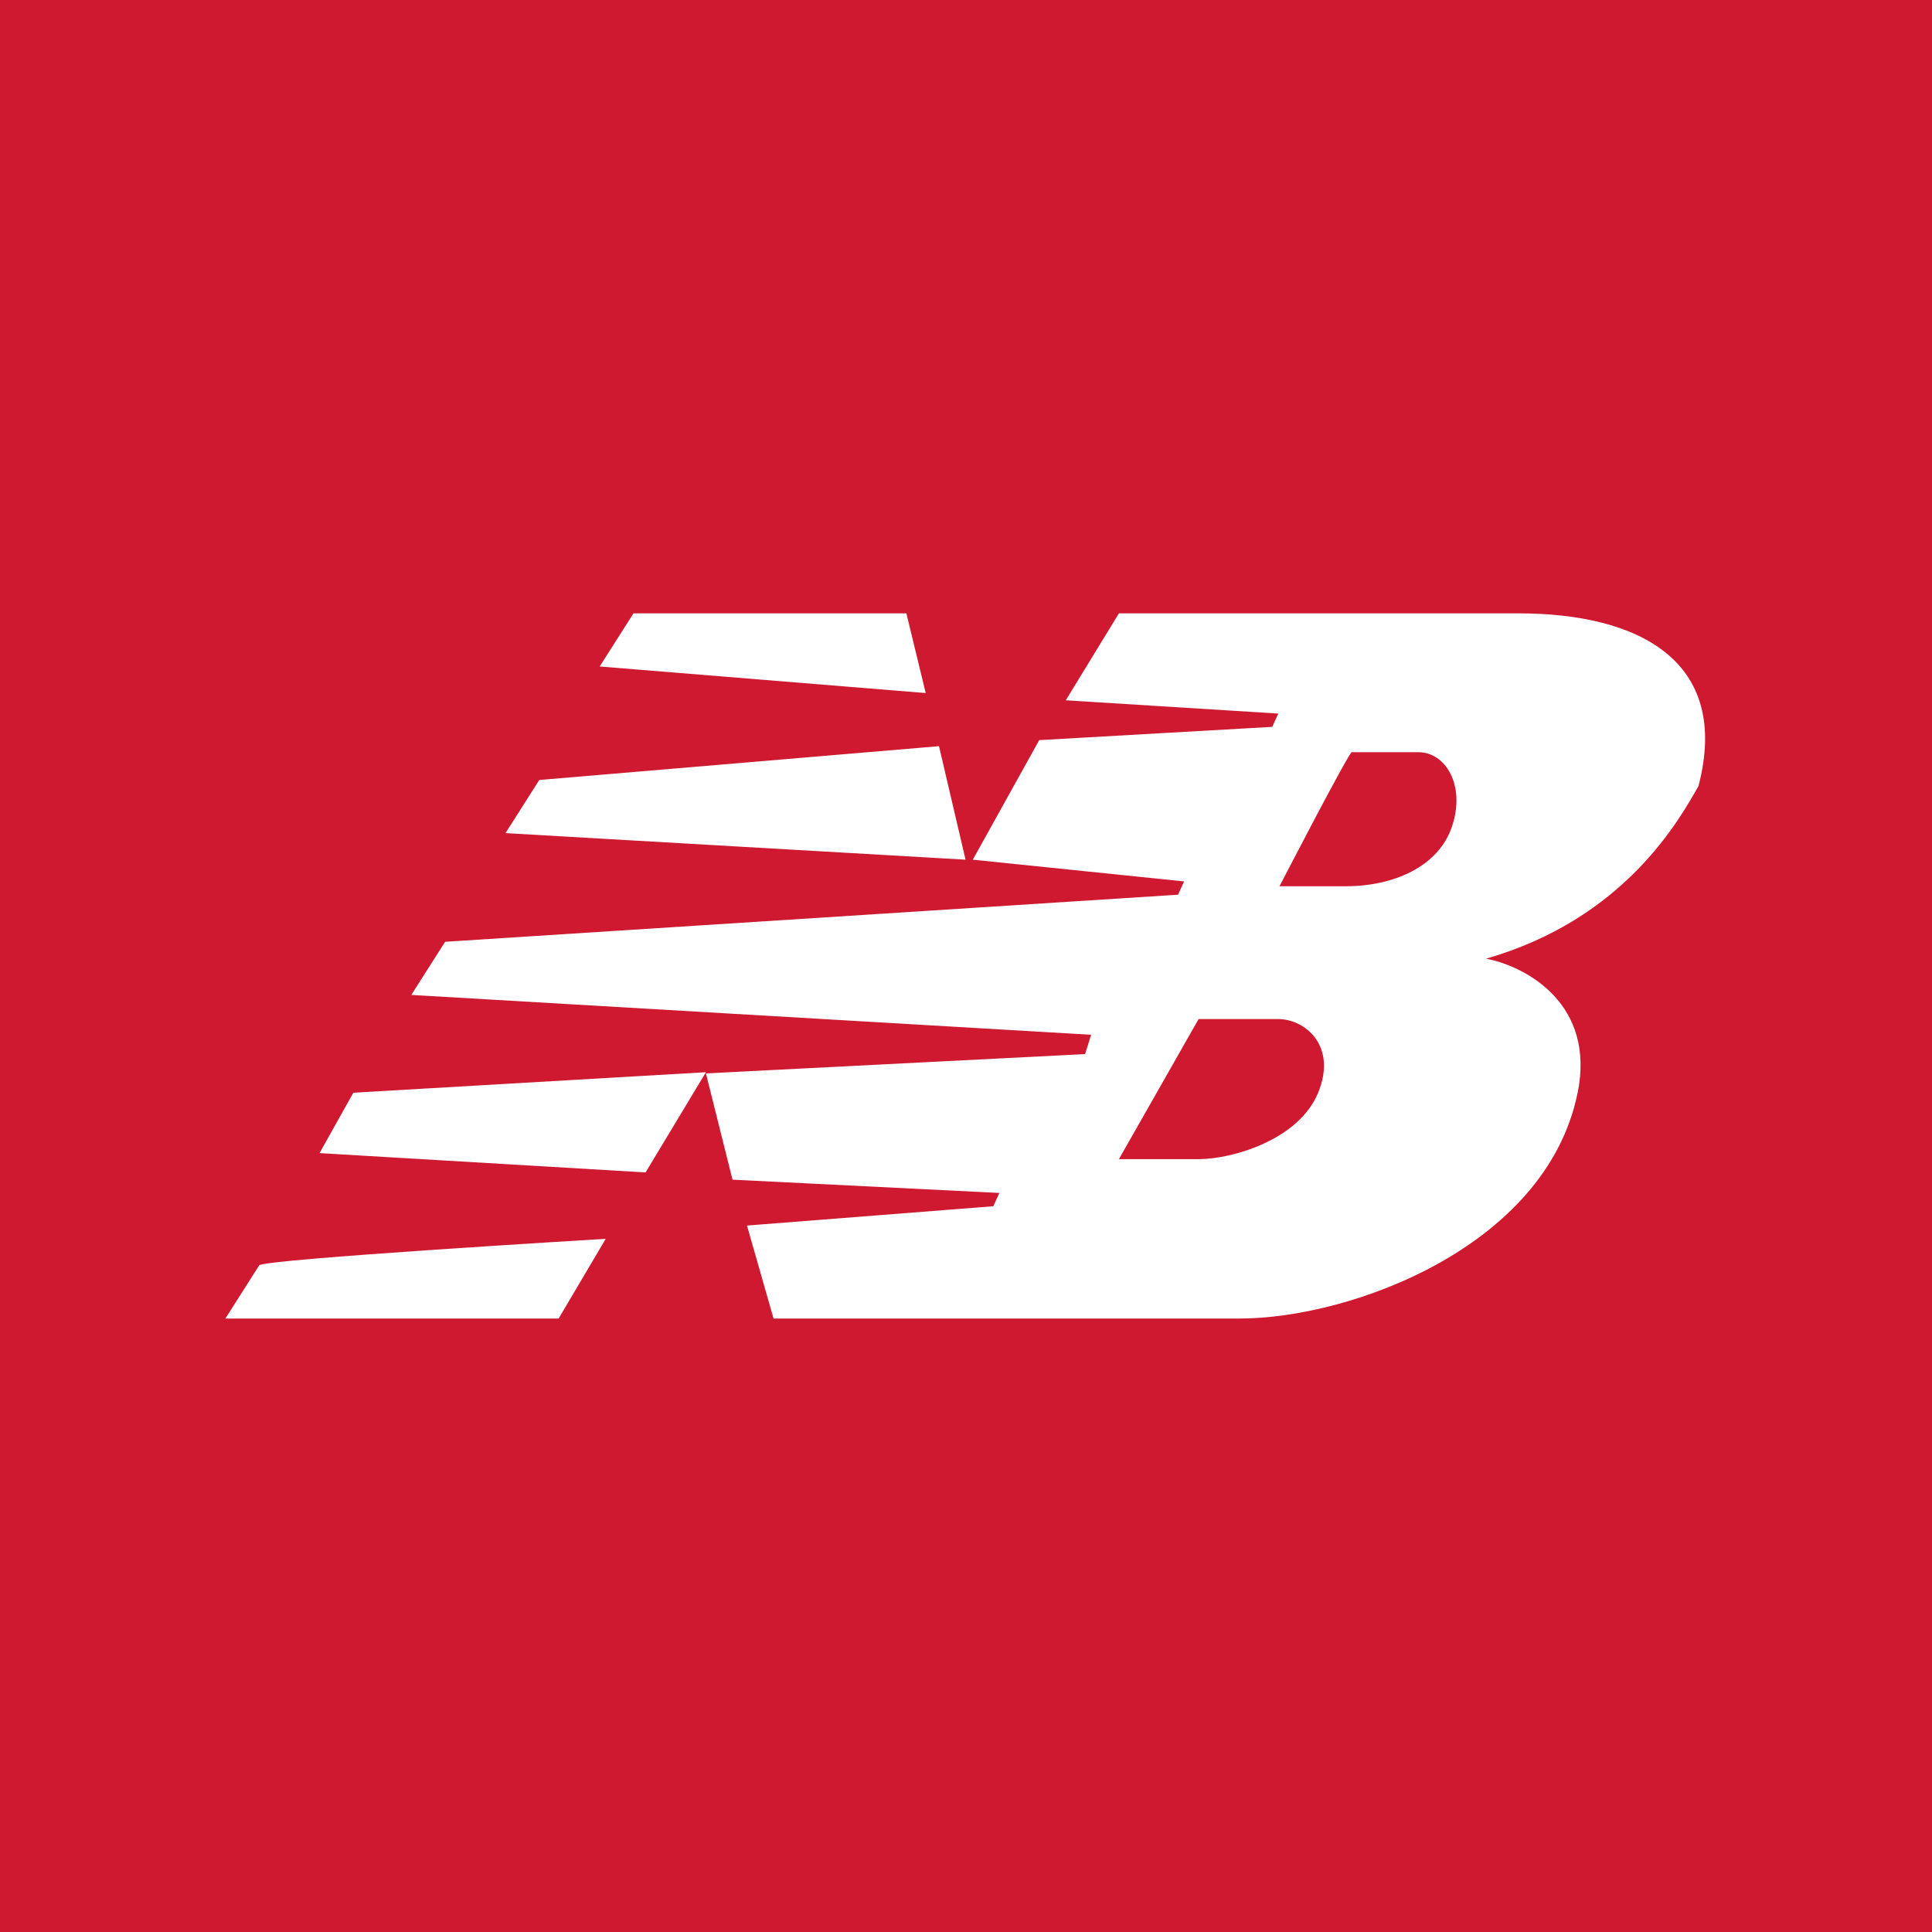 <?xml version="1.0" encoding="utf-8"?>
<!-- Generator: Adobe Illustrator 26.5.0, SVG Export Plug-In . SVG Version: 6.00 Build 0)  -->
<svg version="1.1" id="Layer_1" xmlns="http://www.w3.org/2000/svg" xmlns:xlink="http://www.w3.org/1999/xlink" x="0px" y="0px"
	 width="160px" height="160px" viewBox="0 0 160 160" style="enable-background:new 0 0 160 160;" xml:space="preserve">
<style type="text/css">
	.st0{fill:#CE1930;}
	.st1{fill-rule:evenodd;clip-rule:evenodd;fill:#FFFFFF;}
</style>
<rect x="0" class="st0" width="160" height="160"/>
<g id="g12213" transform="translate(92.863,733.095)">
	<path id="path12215" class="st1" d="M-34.4-644.3l-5,8.3l-27-1.6l2.8-5L-34.4-644.3z M-15.1-671.3l2.2,9.4l-38.1-2.2l2.8-4.4
		L-15.1-671.3z M-40.4-682.3h22.6l1.6,6.6l-27-2.2L-40.4-682.3z M-42.7-630.5l-3.9,6.6h-27.6l2.8-4.4
		C-71.3-628.8-42.7-630.5-42.7-630.5z M6.4-648.7l-6.6,11.6h6.6c2.8,0,8.3-1.6,9.9-5.5s-1.1-6.1-3.3-6.1H6.4z M13.1-659.7h5.5
		c3.9,0,7.7-1.6,8.8-5c1.1-3.3-0.5-6.1-2.8-6.1h-5.5C19.1-671.3,13.1-659.7,13.1-659.7z M-12.3-661.9l5.5-9.9l19.3-1.1l0.5-1.1
		l-17.6-1.1l4.4-7.2h33.1c9.9,0,17.6,3.9,14.9,14.3c-1.6,2.8-6.1,11-17.6,14.3c2.8,0.5,8.8,3.3,7.7,10.5
		c-2.2,13.2-18.8,19.3-28.1,19.3h-38.6l-2.2-7.7l20.4-1.6l0.5-1.1l-22.1-1.1l-2.2-8.8l31.4-1.6l0.5-1.6l-56.3-3.3l2.8-4.4l60.7-3.9
		l0.5-1.1L-12.3-661.9"/>
</g>
</svg>
